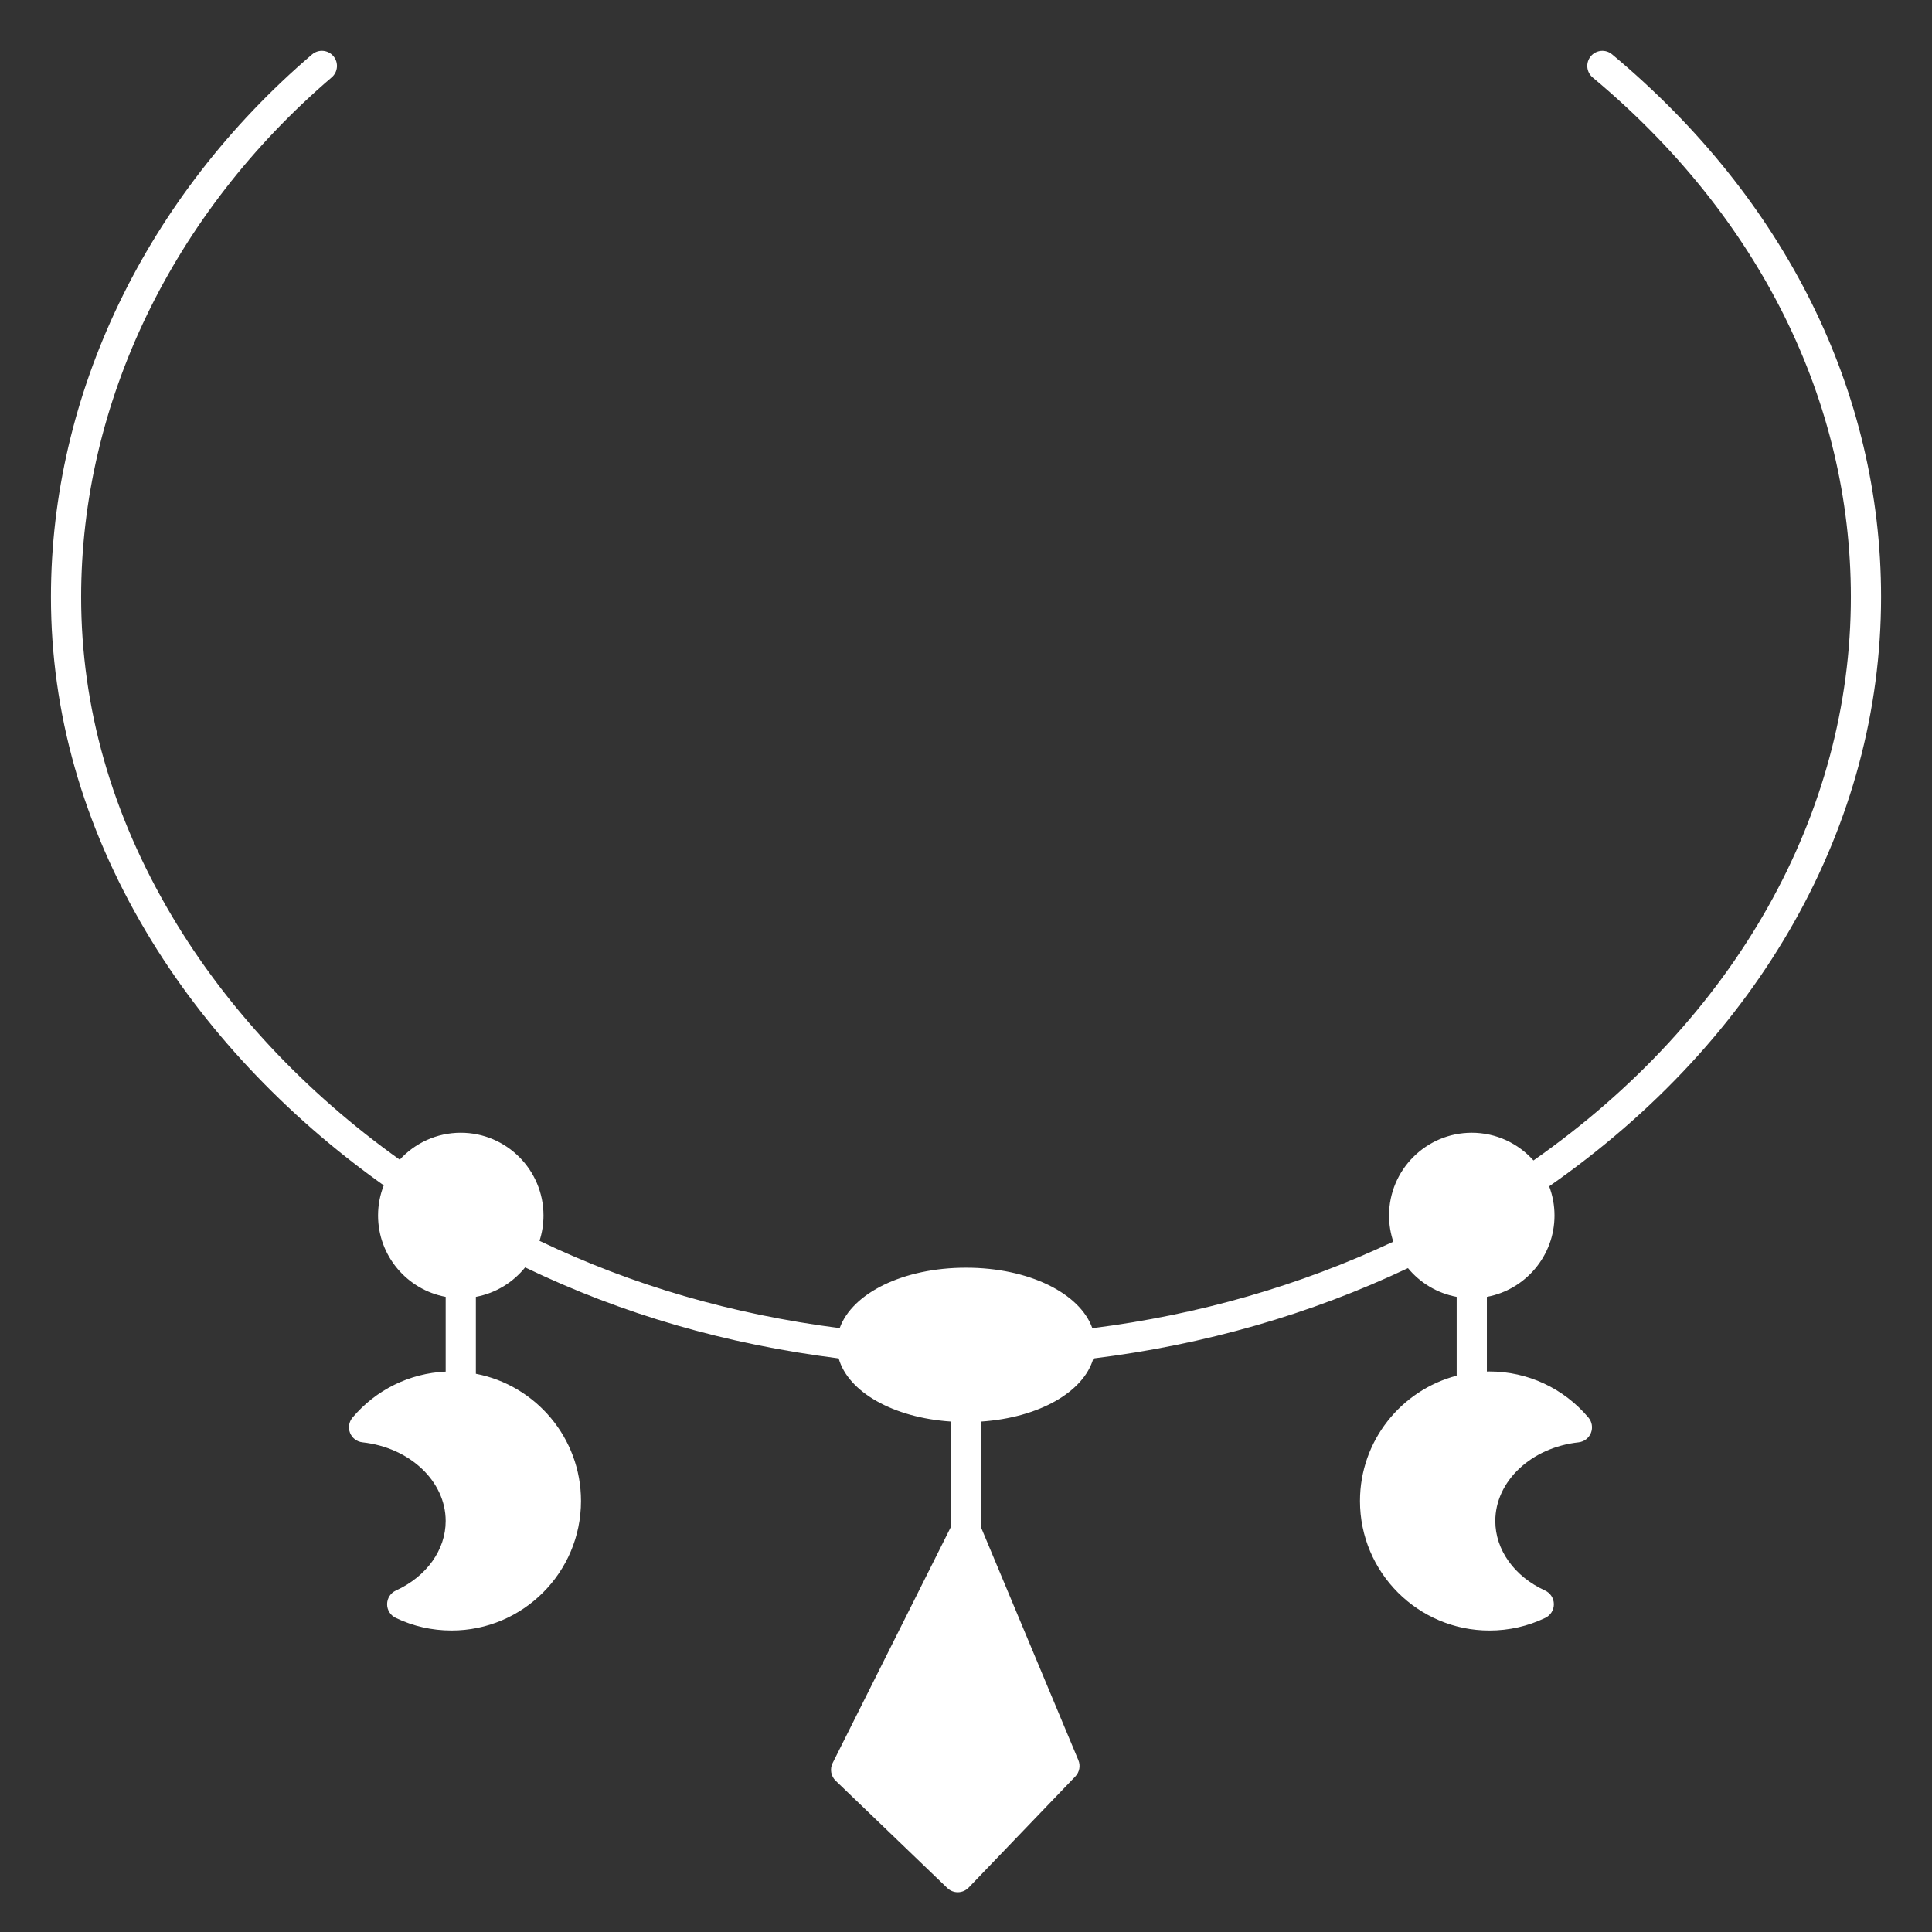 <?xml version="1.0" encoding="UTF-8"?> <!-- icon666.com - MILLIONS vector ICONS FREE --> <svg xmlns="http://www.w3.org/2000/svg" id="Layer_1" viewBox="0 0 512 512"><rect x="0" y="0" width="512" height="512" fill="#333333" stroke="none"/> <path d="m427.208 14.394c-1.696-1.415-4.218-1.188-5.634.509-1.415 1.696-1.188 4.218.509 5.634 44.12 36.815 68.417 85.7 68.417 137.651 0 57.612-30.614 111.841-84.113 149.347-4.018-4.505-9.859-7.348-16.354-7.348-12.087 0-21.921 9.84-21.921 21.935 0 2.423.401 4.753 1.129 6.934-24.801 11.676-51.596 19.378-79.761 22.928-3.303-9.274-16.823-16.031-33.48-16.031s-30.165 6.751-33.475 16.018c-28.757-3.718-54.858-11.307-79.55-23.134.682-2.118 1.055-4.374 1.055-6.715 0-12.095-9.834-21.935-21.921-21.935-6.398 0-12.164 2.758-16.175 7.146-25.038-17.859-45.882-40.125-60.402-64.61-15.946-26.888-24.031-55.33-24.031-84.536 0-51.419 24.202-101.603 66.4-137.683 1.679-1.436 1.876-3.96.44-5.64-1.435-1.679-3.96-1.875-5.64-.44-43.978 37.603-69.201 90.003-69.201 143.764 0 30.661 8.462 60.476 25.15 88.616 15.164 25.57 36.927 48.78 63.047 67.331-.971 2.477-1.511 5.169-1.511 7.986 0 10.728 7.738 19.675 17.922 21.562v19.813c-9.554.431-18.482 4.813-24.688 12.185-.951 1.13-1.203 2.692-.653 4.063.549 1.372 1.81 2.328 3.278 2.489 12.578 1.375 22.062 10.335 22.062 20.842 0 7.652-5.052 14.714-13.185 18.429-1.412.646-2.323 2.049-2.338 3.602-.014 1.553.871 2.973 2.271 3.644 4.645 2.228 9.627 3.356 14.808 3.356 18.916 0 34.305-15.398 34.305-34.326 0-16.723-12.016-30.683-27.861-33.71v-20.386c5.241-.971 9.832-3.811 13.055-7.803 25.79 12.401 53.042 20.31 83.091 24.119 2.548 8.934 14.476 15.714 29.745 16.731v27.911l-31.349 62.595c-.784 1.566-.458 3.461.805 4.675l29.587 28.438c.746.717 1.739 1.116 2.772 1.116h.081c1.061-.021 2.07-.464 2.805-1.229l28.271-29.453c1.103-1.148 1.419-2.843.805-4.312l-25.776-61.664v-28.075c15.263-1.016 27.188-7.791 29.742-16.719 29.451-3.635 57.469-11.68 83.382-23.944 3.215 3.896 7.749 6.661 12.909 7.617v20.885c-14.727 3.856-25.627 17.282-25.627 33.211 0 18.928 15.389 34.326 34.305 34.326 5.181 0 10.164-1.129 14.808-3.356 1.399-.671 2.285-2.091 2.271-3.644-.015-1.553-.926-2.956-2.338-3.602-8.132-3.715-13.185-10.776-13.185-18.429 0-10.507 9.485-19.467 22.062-20.842 1.469-.161 2.729-1.117 3.278-2.489.55-1.371.298-2.934-.653-4.063-6.542-7.771-16.107-12.228-26.244-12.228-.227 0-.451.013-.677.017v-19.787c10.183-1.887 17.922-10.834 17.922-21.562 0-2.721-.502-5.327-1.411-7.734 55.935-39.033 87.956-95.778 87.956-156.2 0-54.365-25.319-105.432-71.292-143.794z" fill="#000000" style="fill: rgb(255, 255, 255);"></path> </svg> 